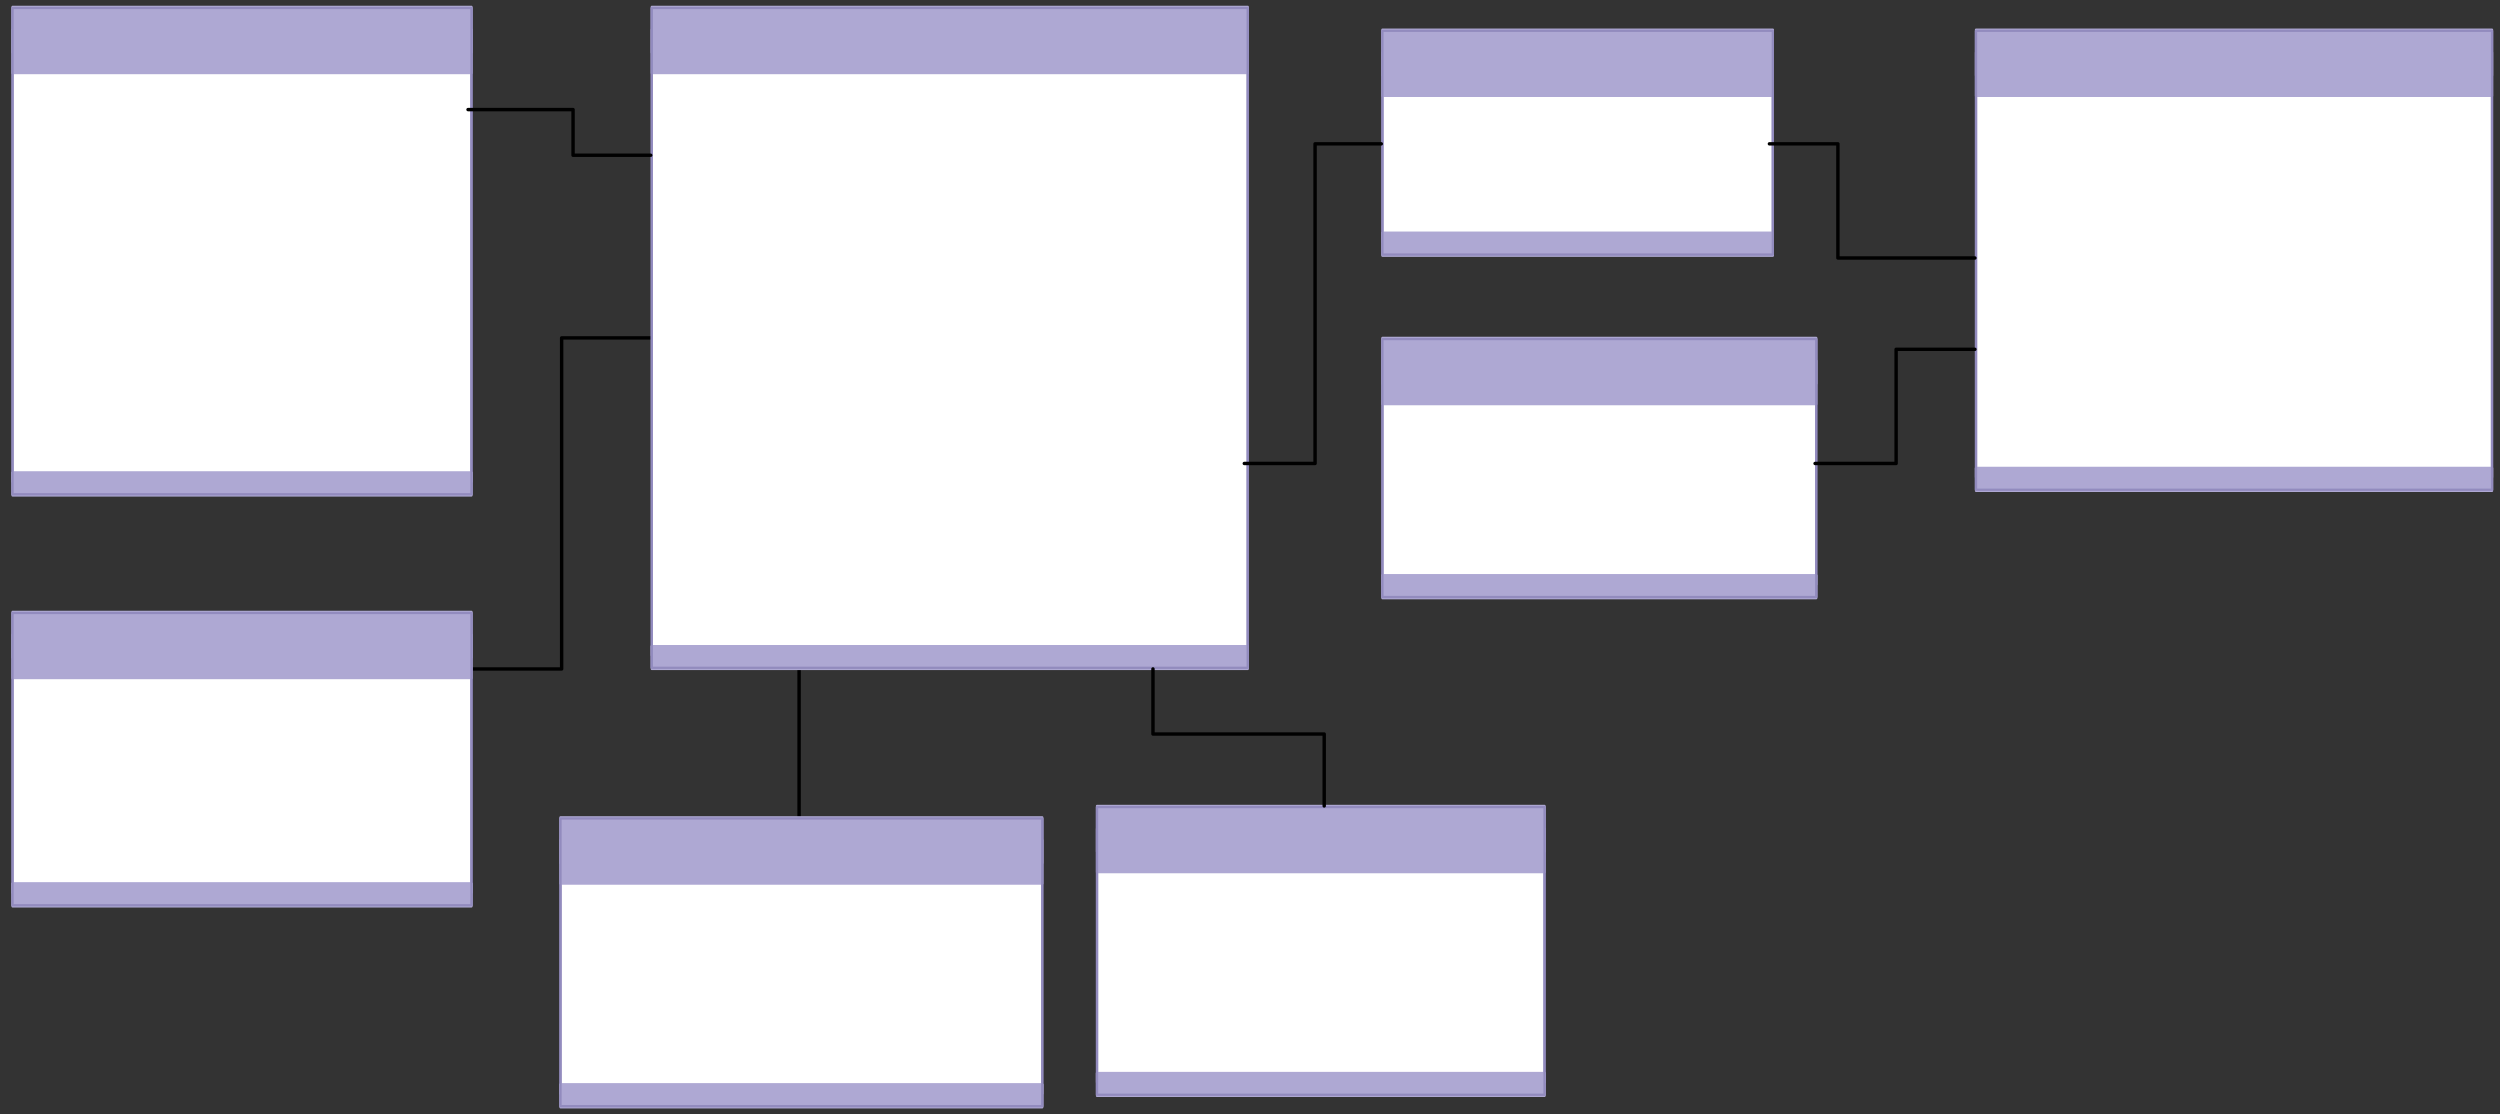 <svg xmlns="http://www.w3.org/2000/svg" xmlns:svg="http://www.w3.org/2000/svg" xmlns:xlink="http://www.w3.org/1999/xlink" version="1.0" viewBox="35 417 1094.999 487.999"><rect x="35" y="417" width="1094.999" height="487.999" fill="#333333" stroke="none"/><defs><style type="text/css">
        @font-face {
            font-family: 'lt_bold';
            src: url('undefined/assets/fonts/lato/lt-bold-webfont.woff2') format('woff2'),
                url('undefined/assets/fonts/lato/lt-bold-webfont.woff') format('woff');
            font-weight: normal;
            font-style: normal;
        }
        @font-face {
            font-family: 'lt_bold_italic';
            src: url('undefined/assets/fonts/lato/lt-bolditalic-webfont.woff2') format('woff2'),
                url('undefined/assets/fonts/lato/lt-bolditalic-webfont.woff') format('woff');
            font-weight: normal;
            font-style: normal;
        }
        @font-face {
            font-family: 'lt_italic';
            src: url('undefined/assets/fonts/lato/lt-italic-webfont.woff2') format('woff2'),
                url('undefined/assets/fonts/lato/lt-italic-webfont.woff') format('woff');
            font-weight: normal;
            font-style: normal;
        }
        @font-face {
            font-family: 'lt_regular';
            src: url('undefined/assets/fonts/lato/lt-regular-webfont.woff2') format('woff2'),
                url('undefined/assets/fonts/lato/lt-regular-webfont.woff') format('woff');
            font-weight: normal;
            font-style: normal;
        }
        @font-face {
            font-family: 'lt-hairline';
            src: url('undefined/assets/fonts/embed/lt-hairline-webfont.woff2') format('woff2'),
                url('undefined/assets/fonts/embed/lt-hairline-webfont.woff') format('woff');
            font-weight: normal;
            font-style: normal;
        }
        @font-face {
            font-family: 'lt-thinitalic';
            src: url('undefined/assets/fonts/embed/lt-thinitalic-webfont.woff2') format('woff2'),
                url('undefined/assets/fonts/embed/lt-thinitalic-webfont.woff') format('woff');
            font-weight: normal;
            font-style: normal;
        }
        @font-face {
            font-family: 'champagne';
            src: url('undefined/assets/fonts/embed/champagne-webfont.woff2') format('woff2'),
                url('undefined/assets/fonts/embed/champagne-webfont.woff') format('woff');
            font-weight: normal;
            font-style: normal;
        }
        @font-face {
            font-family: 'indie';
            src: url('undefined/assets/fonts/embed/indie-flower-webfont.woff2') format('woff2'),
                url('undefined/assets/fonts/embed/indie-flower-webfont.woff') format('woff');
            font-weight: normal;
            font-style: normal;
        }
        @font-face {
            font-family: 'bebas';
            src: url('undefined/assets/fonts/embed/bebasneue_regular-webfont.woff2') format('woff2'),
                url('undefined/assets/fonts/embed/bebasneue_regular-webfont.woff') format('woff');
            font-weight: normal;
            font-style: normal;
        }
        @font-face {
            font-family: 'bree';
            src: url('undefined/assets/fonts/embed/breeserif-regular-webfont.woff2') format('woff2'),
                url('undefined/assets/fonts/embed/breeserif-regular-webfont.woff') format('woff');
            font-weight: normal;
            font-style: normal;
        }
        @font-face {
            font-family: 'spartan';
            src: url('undefined/assets/fonts/embed/leaguespartan-bold-webfont.woff2') format('woff2'),
                url('undefined/assets/fonts/embed/leaguespartan-bold-webfont.woff') format('woff');
            font-weight: normal;
            font-style: normal;
        }
        @font-face {
            font-family: 'montserrat';
            src: url('undefined/assets/fonts/embed/montserrat-medium-webfont.woff2') format('woff2'),
                url('undefined/assets/fonts/embed/montserrat-medium-webfont.woff') format('woff');
            font-weight: normal;
            font-style: normal;
        }
        @font-face {
            font-family: 'open_sanscondensed';
            src: url('undefined/assets/fonts/embed/opensans-condlight-webfont.woff2') format('woff2'),
                url('undefined/assets/fonts/embed/opensans-condlight-webfont.woff') format('woff');
            font-weight: normal;
            font-style: normal;
        }
        @font-face {
            font-family: 'open_sansitalic';
            src: url('undefined/assets/fonts/embed/opensans-italic-webfont.woff2') format('woff2'),
                url('undefined/assets/fonts/embed/opensans-italic-webfont.woff') format('woff');
            font-weight: normal;
            font-style: normal;
        }
        @font-face {
            font-family: 'playfair';
            src: url('undefined/assets/fonts/embed/playfairdisplay-regular-webfont.woff2') format('woff2'),
                url('undefined/assets/fonts/embed/playfairdisplay-regular-webfont.woff') format('woff');
            font-weight: normal;
            font-style: normal;
        }
        @font-face {
            font-family: 'raleway';
            src: url('undefined/assets/fonts/embed/raleway-regular-webfont.woff2') format('woff2'),
                url('undefined/assets/fonts/embed/raleway-regular-webfont.woff') format('woff');
            font-weight: normal;
            font-style: normal;
        }
        @font-face {
            font-family: 'courier_prime';
            src: url('undefined/assets/fonts/embed/courier_prime-webfont.woff2') format('woff2'),
                url('undefined/assets/fonts/embed/courier_prime-webfont.woff') format('woff');
            font-weight: normal;
            font-style: normal;
        }
        p {
            margin: 0;
        }
        </style></defs><g id="2ewb1i55ul"><g><path d="M 385,775 L 385,710" fill="none" stroke="#000000" stroke-width="1.5" stroke-linecap="round" stroke-linejoin="round"/></g></g><g id="jqxtcvtcxj"><g><path d="M 320,565 L 280.998,565 L 280.998,637.5 L 280.998,710 L 240,710" fill="none" stroke="#000000" stroke-width="1.5" stroke-linecap="round" stroke-linejoin="round"/></g></g><g id="1xc2r0df4r"><g transform="translate(320 420)"><path d="M 0.5,0.5 L 261.5,0.5 L 261.5,289.5 L 0.5,289.5 Z" fill="rgb(255, 255, 255)" stroke="rgb(146, 139, 190)" stroke-width="1" stroke-linecap="round" stroke-linejoin="round"/><path d="M 0.5,0 L 261.5,0 L 261.5,20 L 0.5,20 Z" fill="rgb(174, 168, 211)" stroke="rgb(174, 168, 211)" stroke-width="1" stroke-linecap="round" stroke-linejoin="round"/><path d="M 0.5,10 L 261.5,10 L 261.5,29 L 0.5,29 Z" fill="rgb(174, 168, 211)" stroke="rgb(174, 168, 211)" stroke-width="1" stroke-linecap="round" stroke-linejoin="round"/><path d="M 0.5,280 L 261.5,280 L 261.5,284 L 0.5,284 Z" fill="rgb(174, 168, 211)" stroke="rgb(174, 168, 211)" stroke-width="1" stroke-linecap="round" stroke-linejoin="round"/><path d="M 0.5,280 L 261.5,280 L 261.5,290 L 0.5,290 Z" fill="rgb(174, 168, 211)" stroke="rgb(174, 168, 211)" stroke-width="1" stroke-linecap="round" stroke-linejoin="round"/><path d="M 0.5,0.5 L 261.5,0.5 L 261.5,289.5 L 0.5,289.5 Z" fill="none" stroke="rgb(146, 139, 190)" stroke-width="1" stroke-linecap="round" stroke-linejoin="round"/></g></g><g id="ceaeiq0wi5"><g transform="translate(40 420)"><path d="M 0.5,0.5 L 201.497,0.5 L 201.497,213.5 L 0.5,213.5 Z" fill="rgb(255, 255, 255)" stroke="rgb(146, 139, 190)" stroke-width="1" stroke-linecap="round" stroke-linejoin="round"/><path d="M 0.5,0 L 201.497,0 L 201.497,20 L 0.5,20 Z" fill="rgb(174, 168, 211)" stroke="rgb(174, 168, 211)" stroke-width="1" stroke-linecap="round" stroke-linejoin="round"/><path d="M 0.5,10 L 201.497,10 L 201.497,29 L 0.5,29 Z" fill="rgb(174, 168, 211)" stroke="rgb(174, 168, 211)" stroke-width="1" stroke-linecap="round" stroke-linejoin="round"/><path d="M 0.5,204 L 201.497,204 L 201.497,208 L 0.5,208 Z" fill="rgb(174, 168, 211)" stroke="rgb(174, 168, 211)" stroke-width="1" stroke-linecap="round" stroke-linejoin="round"/><path d="M 0.5,204 L 201.497,204 L 201.497,214 L 0.5,214 Z" fill="rgb(174, 168, 211)" stroke="rgb(174, 168, 211)" stroke-width="1" stroke-linecap="round" stroke-linejoin="round"/><path d="M 0.5,0.5 L 201.497,0.5 L 201.497,213.5 L 0.5,213.5 Z" fill="none" stroke="rgb(146, 139, 190)" stroke-width="1" stroke-linecap="round" stroke-linejoin="round"/></g></g><g id="2dsqwpo7k3"><g transform="translate(900 430)"><path d="M 0.5,0.5 L 226.499,0.5 L 226.499,201.5 L 0.5,201.5 Z" fill="rgb(255, 255, 255)" stroke="rgb(146, 139, 190)" stroke-width="1" stroke-linecap="round" stroke-linejoin="round"/><path d="M 0.5,0 L 226.499,0 L 226.499,20 L 0.5,20 Z" fill="rgb(174, 168, 211)" stroke="rgb(174, 168, 211)" stroke-width="1" stroke-linecap="round" stroke-linejoin="round"/><path d="M 0.5,10 L 226.499,10 L 226.499,29 L 0.5,29 Z" fill="rgb(174, 168, 211)" stroke="rgb(174, 168, 211)" stroke-width="1" stroke-linecap="round" stroke-linejoin="round"/><path d="M 0.5,192 L 226.499,192 L 226.499,196 L 0.5,196 Z" fill="rgb(174, 168, 211)" stroke="rgb(174, 168, 211)" stroke-width="1" stroke-linecap="round" stroke-linejoin="round"/><path d="M 0.5,192 L 226.499,192 L 226.499,202 L 0.5,202 Z" fill="rgb(174, 168, 211)" stroke="rgb(174, 168, 211)" stroke-width="1" stroke-linecap="round" stroke-linejoin="round"/><path d="M 0.5,0.5 L 226.499,0.5 L 226.499,201.5 L 0.5,201.5 Z" fill="none" stroke="rgb(146, 139, 190)" stroke-width="1" stroke-linecap="round" stroke-linejoin="round"/></g></g><g id="ddlif7liub"><g transform="translate(640 565)"><path d="M 0.5,0.5 L 190.5,0.5 L 190.5,113.5 L 0.5,113.5 Z" fill="rgb(255, 255, 255)" stroke="rgb(146, 139, 190)" stroke-width="1" stroke-linecap="round" stroke-linejoin="round"/><path d="M 0.5,0 L 190.5,0 L 190.5,20 L 0.5,20 Z" fill="rgb(174, 168, 211)" stroke="rgb(174, 168, 211)" stroke-width="1" stroke-linecap="round" stroke-linejoin="round"/><path d="M 0.5,10 L 190.5,10 L 190.5,29 L 0.5,29 Z" fill="rgb(174, 168, 211)" stroke="rgb(174, 168, 211)" stroke-width="1" stroke-linecap="round" stroke-linejoin="round"/><path d="M 0.5,104 L 190.5,104 L 190.5,108 L 0.5,108 Z" fill="rgb(174, 168, 211)" stroke="rgb(174, 168, 211)" stroke-width="1" stroke-linecap="round" stroke-linejoin="round"/><path d="M 0.5,104 L 190.5,104 L 190.5,114 L 0.5,114 Z" fill="rgb(174, 168, 211)" stroke="rgb(174, 168, 211)" stroke-width="1" stroke-linecap="round" stroke-linejoin="round"/><path d="M 0.5,0.5 L 190.5,0.5 L 190.5,113.5 L 0.5,113.5 Z" fill="none" stroke="rgb(146, 139, 190)" stroke-width="1" stroke-linecap="round" stroke-linejoin="round"/></g></g><g id="2m2vtyobug"><g transform="translate(515 770)"><path d="M 0.5,0.5 L 196.5,0.5 L 196.5,126.499 L 0.5,126.499 Z" fill="rgb(255, 255, 255)" stroke="rgb(146, 139, 190)" stroke-width="1" stroke-linecap="round" stroke-linejoin="round"/><path d="M 0.5,0 L 196.5,0 L 196.5,20 L 0.5,20 Z" fill="rgb(174, 168, 211)" stroke="rgb(174, 168, 211)" stroke-width="1" stroke-linecap="round" stroke-linejoin="round"/><path d="M 0.5,10 L 196.5,10 L 196.5,29 L 0.5,29 Z" fill="rgb(174, 168, 211)" stroke="rgb(174, 168, 211)" stroke-width="1" stroke-linecap="round" stroke-linejoin="round"/><path d="M 0.5,116.999 L 196.5,116.999 L 196.5,120.999 L 0.5,120.999 Z" fill="rgb(174, 168, 211)" stroke="rgb(174, 168, 211)" stroke-width="1" stroke-linecap="round" stroke-linejoin="round"/><path d="M 0.5,116.999 L 196.5,116.999 L 196.5,126.999 L 0.5,126.999 Z" fill="rgb(174, 168, 211)" stroke="rgb(174, 168, 211)" stroke-width="1" stroke-linecap="round" stroke-linejoin="round"/><path d="M 0.5,0.5 L 196.5,0.5 L 196.5,126.499 L 0.5,126.499 Z" fill="none" stroke="rgb(146, 139, 190)" stroke-width="1" stroke-linecap="round" stroke-linejoin="round"/></g></g><g id="x3v8mosn5j"><g transform="translate(640 430)"><path d="M 0.5,0.5 L 171.497,0.5 L 171.497,98.5 L 0.5,98.5 Z" fill="rgb(255, 255, 255)" stroke="rgb(146, 139, 190)" stroke-width="1" stroke-linecap="round" stroke-linejoin="round"/><path d="M 0.5,0 L 171.497,0 L 171.497,20 L 0.5,20 Z" fill="rgb(174, 168, 211)" stroke="rgb(174, 168, 211)" stroke-width="1" stroke-linecap="round" stroke-linejoin="round"/><path d="M 0.5,10 L 171.497,10 L 171.497,29 L 0.5,29 Z" fill="rgb(174, 168, 211)" stroke="rgb(174, 168, 211)" stroke-width="1" stroke-linecap="round" stroke-linejoin="round"/><path d="M 0.5,89 L 171.497,89 L 171.497,93 L 0.5,93 Z" fill="rgb(174, 168, 211)" stroke="rgb(174, 168, 211)" stroke-width="1" stroke-linecap="round" stroke-linejoin="round"/><path d="M 0.5,89 L 171.497,89 L 171.497,99 L 0.5,99 Z" fill="rgb(174, 168, 211)" stroke="rgb(174, 168, 211)" stroke-width="1" stroke-linecap="round" stroke-linejoin="round"/><path d="M 0.5,0.5 L 171.497,0.5 L 171.497,98.5 L 0.5,98.5 Z" fill="none" stroke="rgb(146, 139, 190)" stroke-width="1" stroke-linecap="round" stroke-linejoin="round"/></g></g><g id="2ctkqa1g0x"><g transform="translate(280 775)"><path d="M 0.5,0.5 L 211.499,0.5 L 211.499,126.499 L 0.5,126.499 Z" fill="rgb(255, 255, 255)" stroke="rgb(146, 139, 190)" stroke-width="1" stroke-linecap="round" stroke-linejoin="round"/><path d="M 0.5,0 L 211.499,0 L 211.499,20 L 0.5,20 Z" fill="rgb(174, 168, 211)" stroke="rgb(174, 168, 211)" stroke-width="1" stroke-linecap="round" stroke-linejoin="round"/><path d="M 0.5,10 L 211.499,10 L 211.499,29 L 0.5,29 Z" fill="rgb(174, 168, 211)" stroke="rgb(174, 168, 211)" stroke-width="1" stroke-linecap="round" stroke-linejoin="round"/><path d="M 0.5,116.999 L 211.499,116.999 L 211.499,120.999 L 0.5,120.999 Z" fill="rgb(174, 168, 211)" stroke="rgb(174, 168, 211)" stroke-width="1" stroke-linecap="round" stroke-linejoin="round"/><path d="M 0.5,116.999 L 211.499,116.999 L 211.499,126.999 L 0.5,126.999 Z" fill="rgb(174, 168, 211)" stroke="rgb(174, 168, 211)" stroke-width="1" stroke-linecap="round" stroke-linejoin="round"/><path d="M 0.5,0.5 L 211.499,0.5 L 211.499,126.499 L 0.5,126.499 Z" fill="none" stroke="rgb(146, 139, 190)" stroke-width="1" stroke-linecap="round" stroke-linejoin="round"/></g></g><g id="ayrrcev8xf"><g transform="translate(40 685)"><path d="M 0.5,0.5 L 201.497,0.5 L 201.497,128.499 L 0.5,128.499 Z" fill="rgb(255, 255, 255)" stroke="rgb(146, 139, 190)" stroke-width="1" stroke-linecap="round" stroke-linejoin="round"/><path d="M 0.5,0 L 201.497,0 L 201.497,20 L 0.5,20 Z" fill="rgb(174, 168, 211)" stroke="rgb(174, 168, 211)" stroke-width="1" stroke-linecap="round" stroke-linejoin="round"/><path d="M 0.5,10 L 201.497,10 L 201.497,29 L 0.5,29 Z" fill="rgb(174, 168, 211)" stroke="rgb(174, 168, 211)" stroke-width="1" stroke-linecap="round" stroke-linejoin="round"/><path d="M 0.5,118.999 L 201.497,118.999 L 201.497,122.999 L 0.5,122.999 Z" fill="rgb(174, 168, 211)" stroke="rgb(174, 168, 211)" stroke-width="1" stroke-linecap="round" stroke-linejoin="round"/><path d="M 0.5,118.999 L 201.497,118.999 L 201.497,128.999 L 0.5,128.999 Z" fill="rgb(174, 168, 211)" stroke="rgb(174, 168, 211)" stroke-width="1" stroke-linecap="round" stroke-linejoin="round"/><path d="M 0.5,0.5 L 201.497,0.5 L 201.497,128.499 L 0.5,128.499 Z" fill="none" stroke="rgb(146, 139, 190)" stroke-width="1" stroke-linecap="round" stroke-linejoin="round"/></g></g><g id="c41556et7e"><g><path d="M 320,485 L 286,485 L 286,475 L 286,465 L 240,465" fill="none" stroke="#000000" stroke-width="1.5" stroke-linecap="round" stroke-linejoin="round"/></g></g><g id="1l8hhxc98c"><g><path d="M 900,530 L 840,530 L 840,505 L 840,480 L 810,480" fill="none" stroke="#000000" stroke-width="1.5" stroke-linecap="round" stroke-linejoin="round"/></g></g><g id="1ikntr64hp"><g><path d="M 900,570 L 865.5,570 L 865.5,595 L 865.5,620 L 830,620" fill="none" stroke="#000000" stroke-width="1.5" stroke-linecap="round" stroke-linejoin="round"/></g></g><g id="7pyv1f4jf3"><g><path d="M 540,710 L 540,738.5 L 577.5,738.5 L 615,738.5 L 615,770" fill="none" stroke="#000000" stroke-width="1.5" stroke-linecap="round" stroke-linejoin="round"/></g></g><g id="51xb85gorr"><g><path d="M 580,620 L 611,620 L 611,550 L 611,480 L 640,480" fill="none" stroke="#000000" stroke-width="1.5" stroke-linecap="round" stroke-linejoin="round"/></g></g></svg>